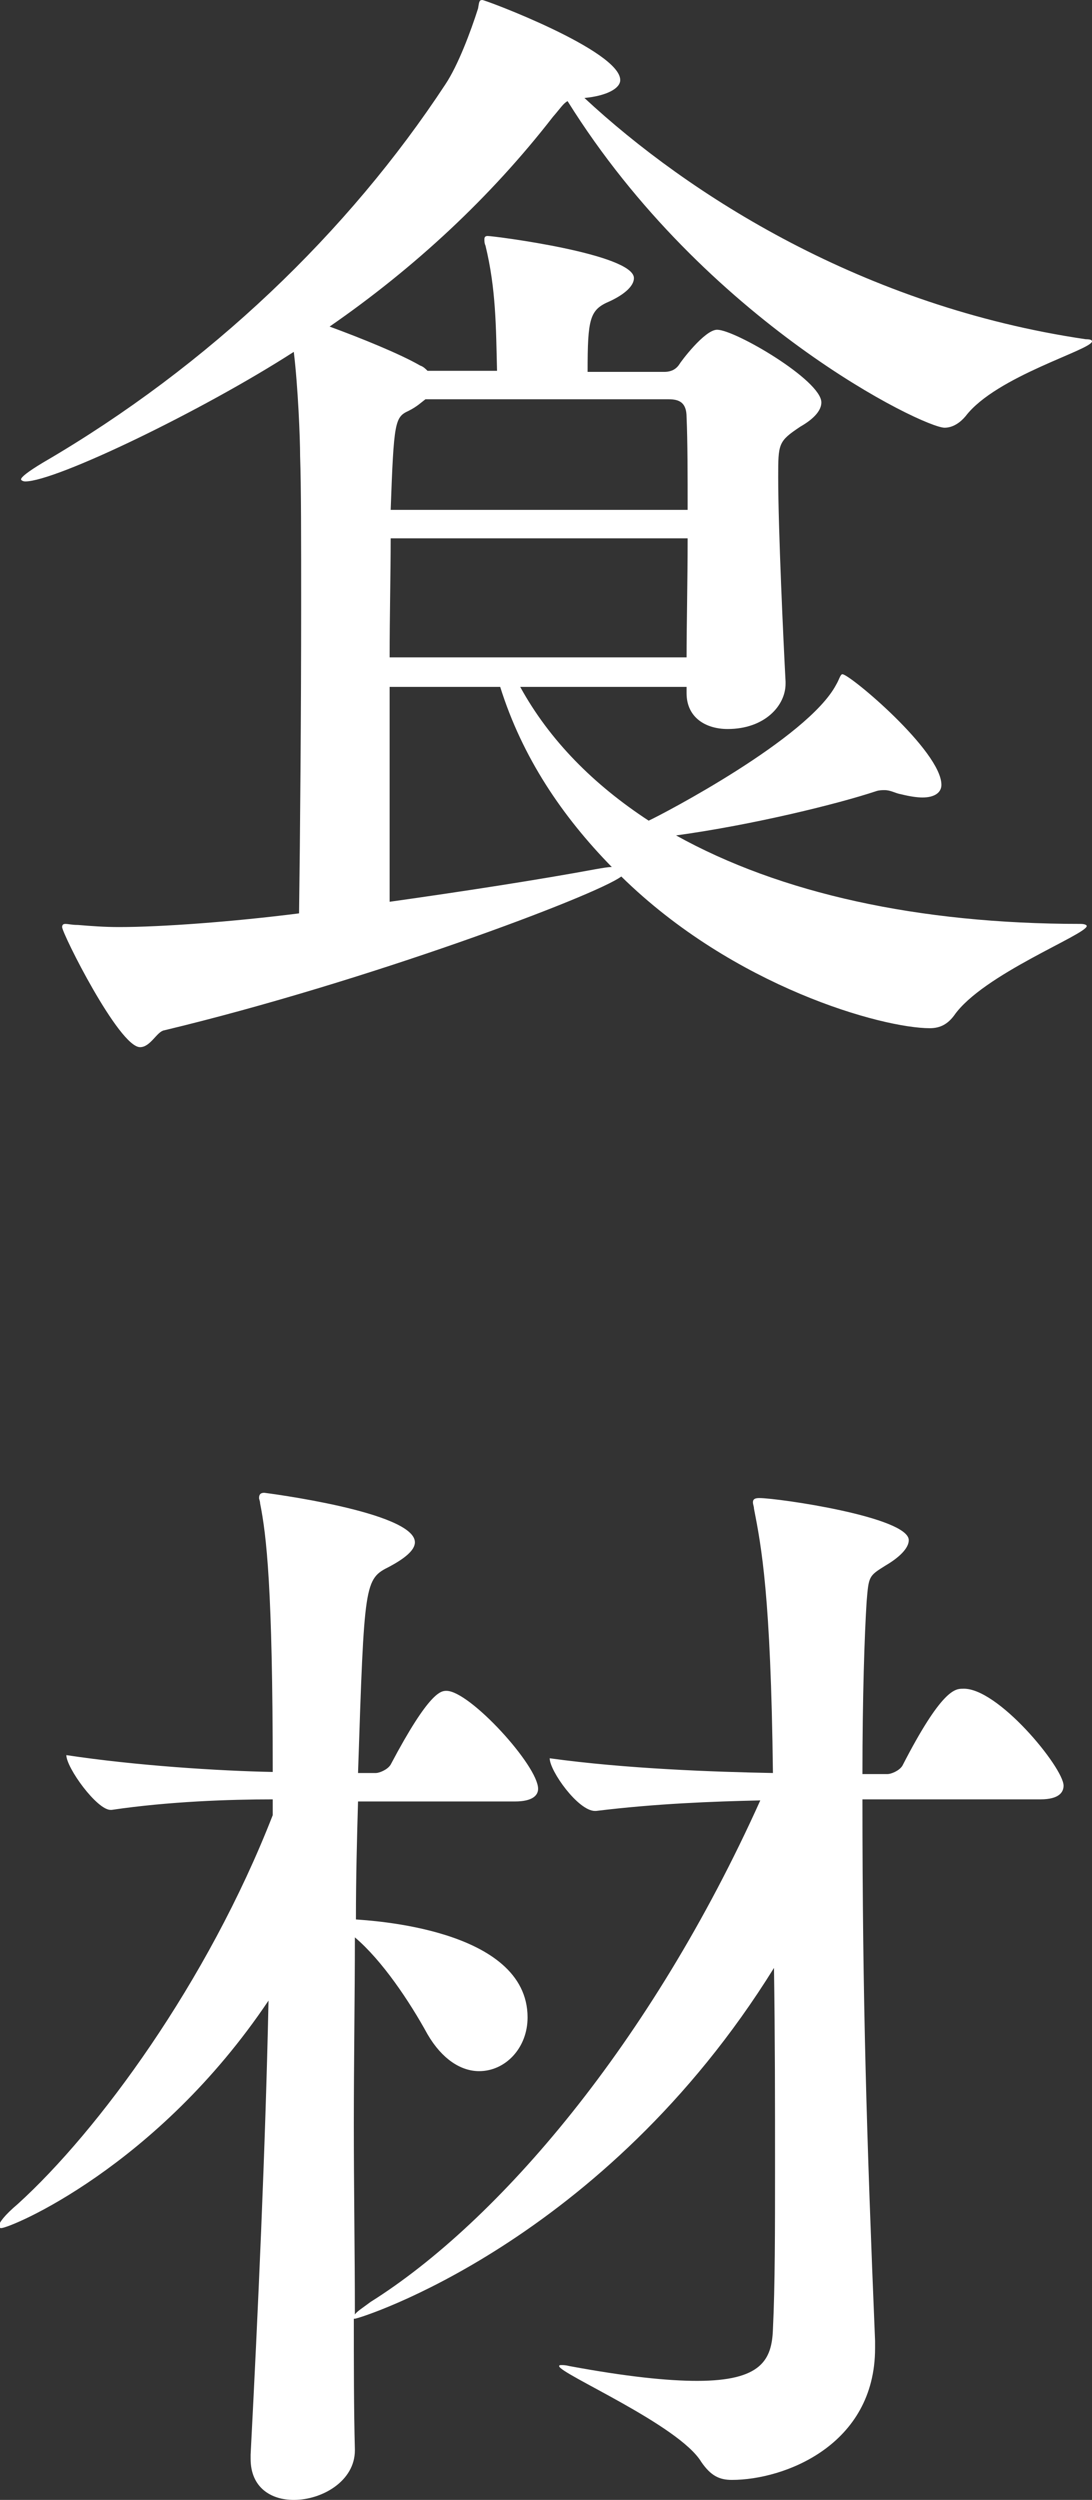 <?xml version="1.0" encoding="utf-8"?>
<!-- Generator: Adobe Illustrator 25.2.0, SVG Export Plug-In . SVG Version: 6.00 Build 0)  -->
<svg version="1.1" id="レイヤー_1" xmlns="http://www.w3.org/2000/svg" xmlns:xlink="http://www.w3.org/1999/xlink" x="0px"
	 y="0px" viewBox="0 0 103.7 237.3" style="enable-background:new 0 0 103.7 237.3;" xml:space="preserve">
<rect x="0" y="0" width="103.7" height="237.3" fill="#333333" stroke="none"/>
<style type="text/css">
	.st0{fill:#FFFFFF;}
</style>
<g>
	<path class="st0" d="M103.7,32.4c0,0.8-9.1,3.3-12,7.1c-0.5,0.6-1.2,1.1-2,1.1c-2,0-22.7-10-35.8-31c-0.4,0.2-0.7,0.7-1.4,1.5
		c-5.9,7.6-13.1,14.3-21.2,19.9c3,1.1,6.7,2.6,8.6,3.7c0.3,0.1,0.5,0.3,0.7,0.5h6.6c-0.1-4.2-0.1-7.8-1.1-11.9
		C46,23.1,46,22.9,46,22.7c0-0.2,0.1-0.3,0.3-0.3c0.6,0,13.9,1.7,13.9,4c0,0.7-0.8,1.5-2.3,2.2c-1.9,0.8-2.1,1.6-2.1,6.7h7.3
		c0.4,0,1-0.1,1.4-0.7c0.1-0.2,2.4-3.3,3.6-3.3c1.7,0,9.9,4.8,9.9,6.9c0,0.7-0.6,1.5-2,2.3c-2.1,1.4-2.1,1.6-2.1,4.8
		c0,4.9,0.5,15.7,0.7,19.4v0.2c0,2.1-2,4.3-5.5,4.3c-2.1,0-3.9-1.1-3.9-3.4v-0.6H49.4c2.8,5.1,7,9.3,12.2,12.7
		c1.3-0.6,15.1-7.8,17.8-12.9c0.3-0.5,0.4-1,0.6-1c0.7,0,9.4,7.3,9.4,10.5c0,0.7-0.6,1.2-1.8,1.2c-0.5,0-1.2-0.1-2-0.3
		C85,75.3,84.6,75,84,75c-0.2,0-0.5,0-0.8,0.1c-3.6,1.2-11.7,3.2-19,4.2c9.9,5.5,23,8.4,38.4,8.4c0.4,0,0.6,0.1,0.6,0.2
		c0,0.8-9.9,4.6-12.6,8.5c-0.6,0.8-1.3,1.2-2.3,1.2c-4.5,0-18.6-3.9-29.3-14.4c-2.4,1.8-24.2,10-43.4,14.6c-0.7,0.1-1.3,1.6-2.3,1.6
		c-2,0-7.4-10.8-7.4-11.4c0-0.2,0.1-0.3,0.3-0.3c0.3,0,0.6,0.1,1.2,0.1c1.2,0.1,2.5,0.2,3.9,0.2c4,0,10.8-0.5,17.1-1.3
		c0.1-7.2,0.2-19.3,0.2-29.2c0-6.1,0-11.4-0.1-14.2c0-1.7-0.2-6.6-0.6-9.9C19.2,39,5.3,45.7,2.4,45.7c-0.2,0-0.4-0.1-0.4-0.2
		c0-0.2,0.6-0.7,2.1-1.6c15.8-9.2,29-21.9,38.2-35.9c1.2-1.8,2.4-5,3.1-7.2C45.5,0.2,45.5,0,45.8,0c0.3,0,13.1,4.8,13.1,7.6
		c0,0.8-1.3,1.5-3.4,1.7c9.9,9.2,26.5,19.8,47.6,22.9C103.6,32.2,103.7,32.3,103.7,32.4z M37.1,51.1c0,3.4-0.1,7.3-0.1,11.3h28.2
		c0-3.1,0.1-7.2,0.1-11.3H37.1z M47.5,65.2H37v20.4c7.1-1,14.2-2.1,19.6-3.1c0.6-0.1,1.1-0.2,1.5-0.2C53.4,77.5,49.6,71.9,47.5,65.2
		z M65.2,39.6c0-1.4-0.7-1.7-1.7-1.7H40.4c-0.4,0.3-0.8,0.7-1.6,1.1c-1.3,0.6-1.4,1-1.7,9.4h28.2C65.3,45.1,65.3,41.9,65.2,39.6z"/>
	<path class="st0" d="M101,169.5c0,0.6-0.4,1.3-2.2,1.3H81.9c0,19,0.4,32,1.2,51.4v0.7c0,9.2-8.6,12.5-13.6,12.5
		c-1.2,0-2-0.4-2.9-1.7c-2.1-3.5-13.5-8.4-13.5-9.1c0-0.1,0.1-0.1,0.2-0.1c0.2,0,0.4,0,0.8,0.1c5.4,1,9.3,1.4,12.1,1.4
		c6.1,0,7.1-2,7.2-4.9c0.2-4.1,0.2-9.5,0.2-15.4c0-5.9,0-12.5-0.1-18.9c-16.2,26.1-39.4,33.3-39.8,33.3h-0.1c0,4.3,0,8.5,0.1,12.4
		v0.1c0,2.9-3.1,4.7-5.8,4.7c-2.2,0-4.1-1.2-4.1-3.9V233c0.7-13.5,1.4-28.9,1.7-43.1c-10.6,15.8-24.5,21.6-25.4,21.6
		c-0.1,0-0.2-0.1-0.2-0.2c0-0.3,0.5-1,1.8-2.1c7.6-6.9,18-21,24.2-36.9v-1.5c-4.1,0-9.9,0.2-15.3,1h-0.1c-1.3,0-4.2-4-4.2-5.2
		c6.6,1,14.5,1.5,19.6,1.6c0-17.5-0.6-22.5-1.2-25.5c0-0.2-0.1-0.4-0.1-0.5c0-0.4,0.2-0.5,0.5-0.5c0,0,14.3,1.8,14.3,4.7
		c0,0.8-1.1,1.6-2.4,2.3c-2.4,1.2-2.4,1.4-3,19.6h1.7c0.3,0,1.1-0.3,1.4-0.8c3.7-7,4.8-7,5.3-7c2.2,0,8.7,7.1,8.7,9.3
		c0,0.6-0.5,1.2-2.2,1.2H34c-0.1,3.5-0.2,7.2-0.2,11.2c1.1,0.1,16.3,0.8,16.3,9.3c0,2.9-2.1,5.1-4.6,5.1c-1.7,0-3.5-1.1-4.9-3.5
		c-1.7-3.1-4.3-7-6.9-9.2c0,5.6-0.1,11.7-0.1,17.8c0,6,0.1,12.2,0.1,18c0.2-0.3,0.7-0.6,1.5-1.2c12.1-7.6,26.6-24.5,37-47.6
		c-4.5,0.1-9.9,0.3-15.6,1h-0.1c-1.6,0-4.3-3.8-4.3-5c7.2,1,15.7,1.3,21.2,1.4c-0.2-16.9-1.1-21.5-1.8-25.1c0-0.2-0.1-0.4-0.1-0.6
		c0-0.3,0.2-0.4,0.6-0.4c1.8,0,14.2,1.8,14.2,4c0,0.8-1,1.7-2.2,2.4c-1.6,1-1.6,1-1.8,3.4c-0.2,3.1-0.4,9.1-0.4,16.4h2.4
		c0.3,0,1.1-0.3,1.4-0.8c3.7-7.2,5-7.3,5.7-7.3C94.7,160.1,101,167.8,101,169.5z"/>
</g>
</svg>
